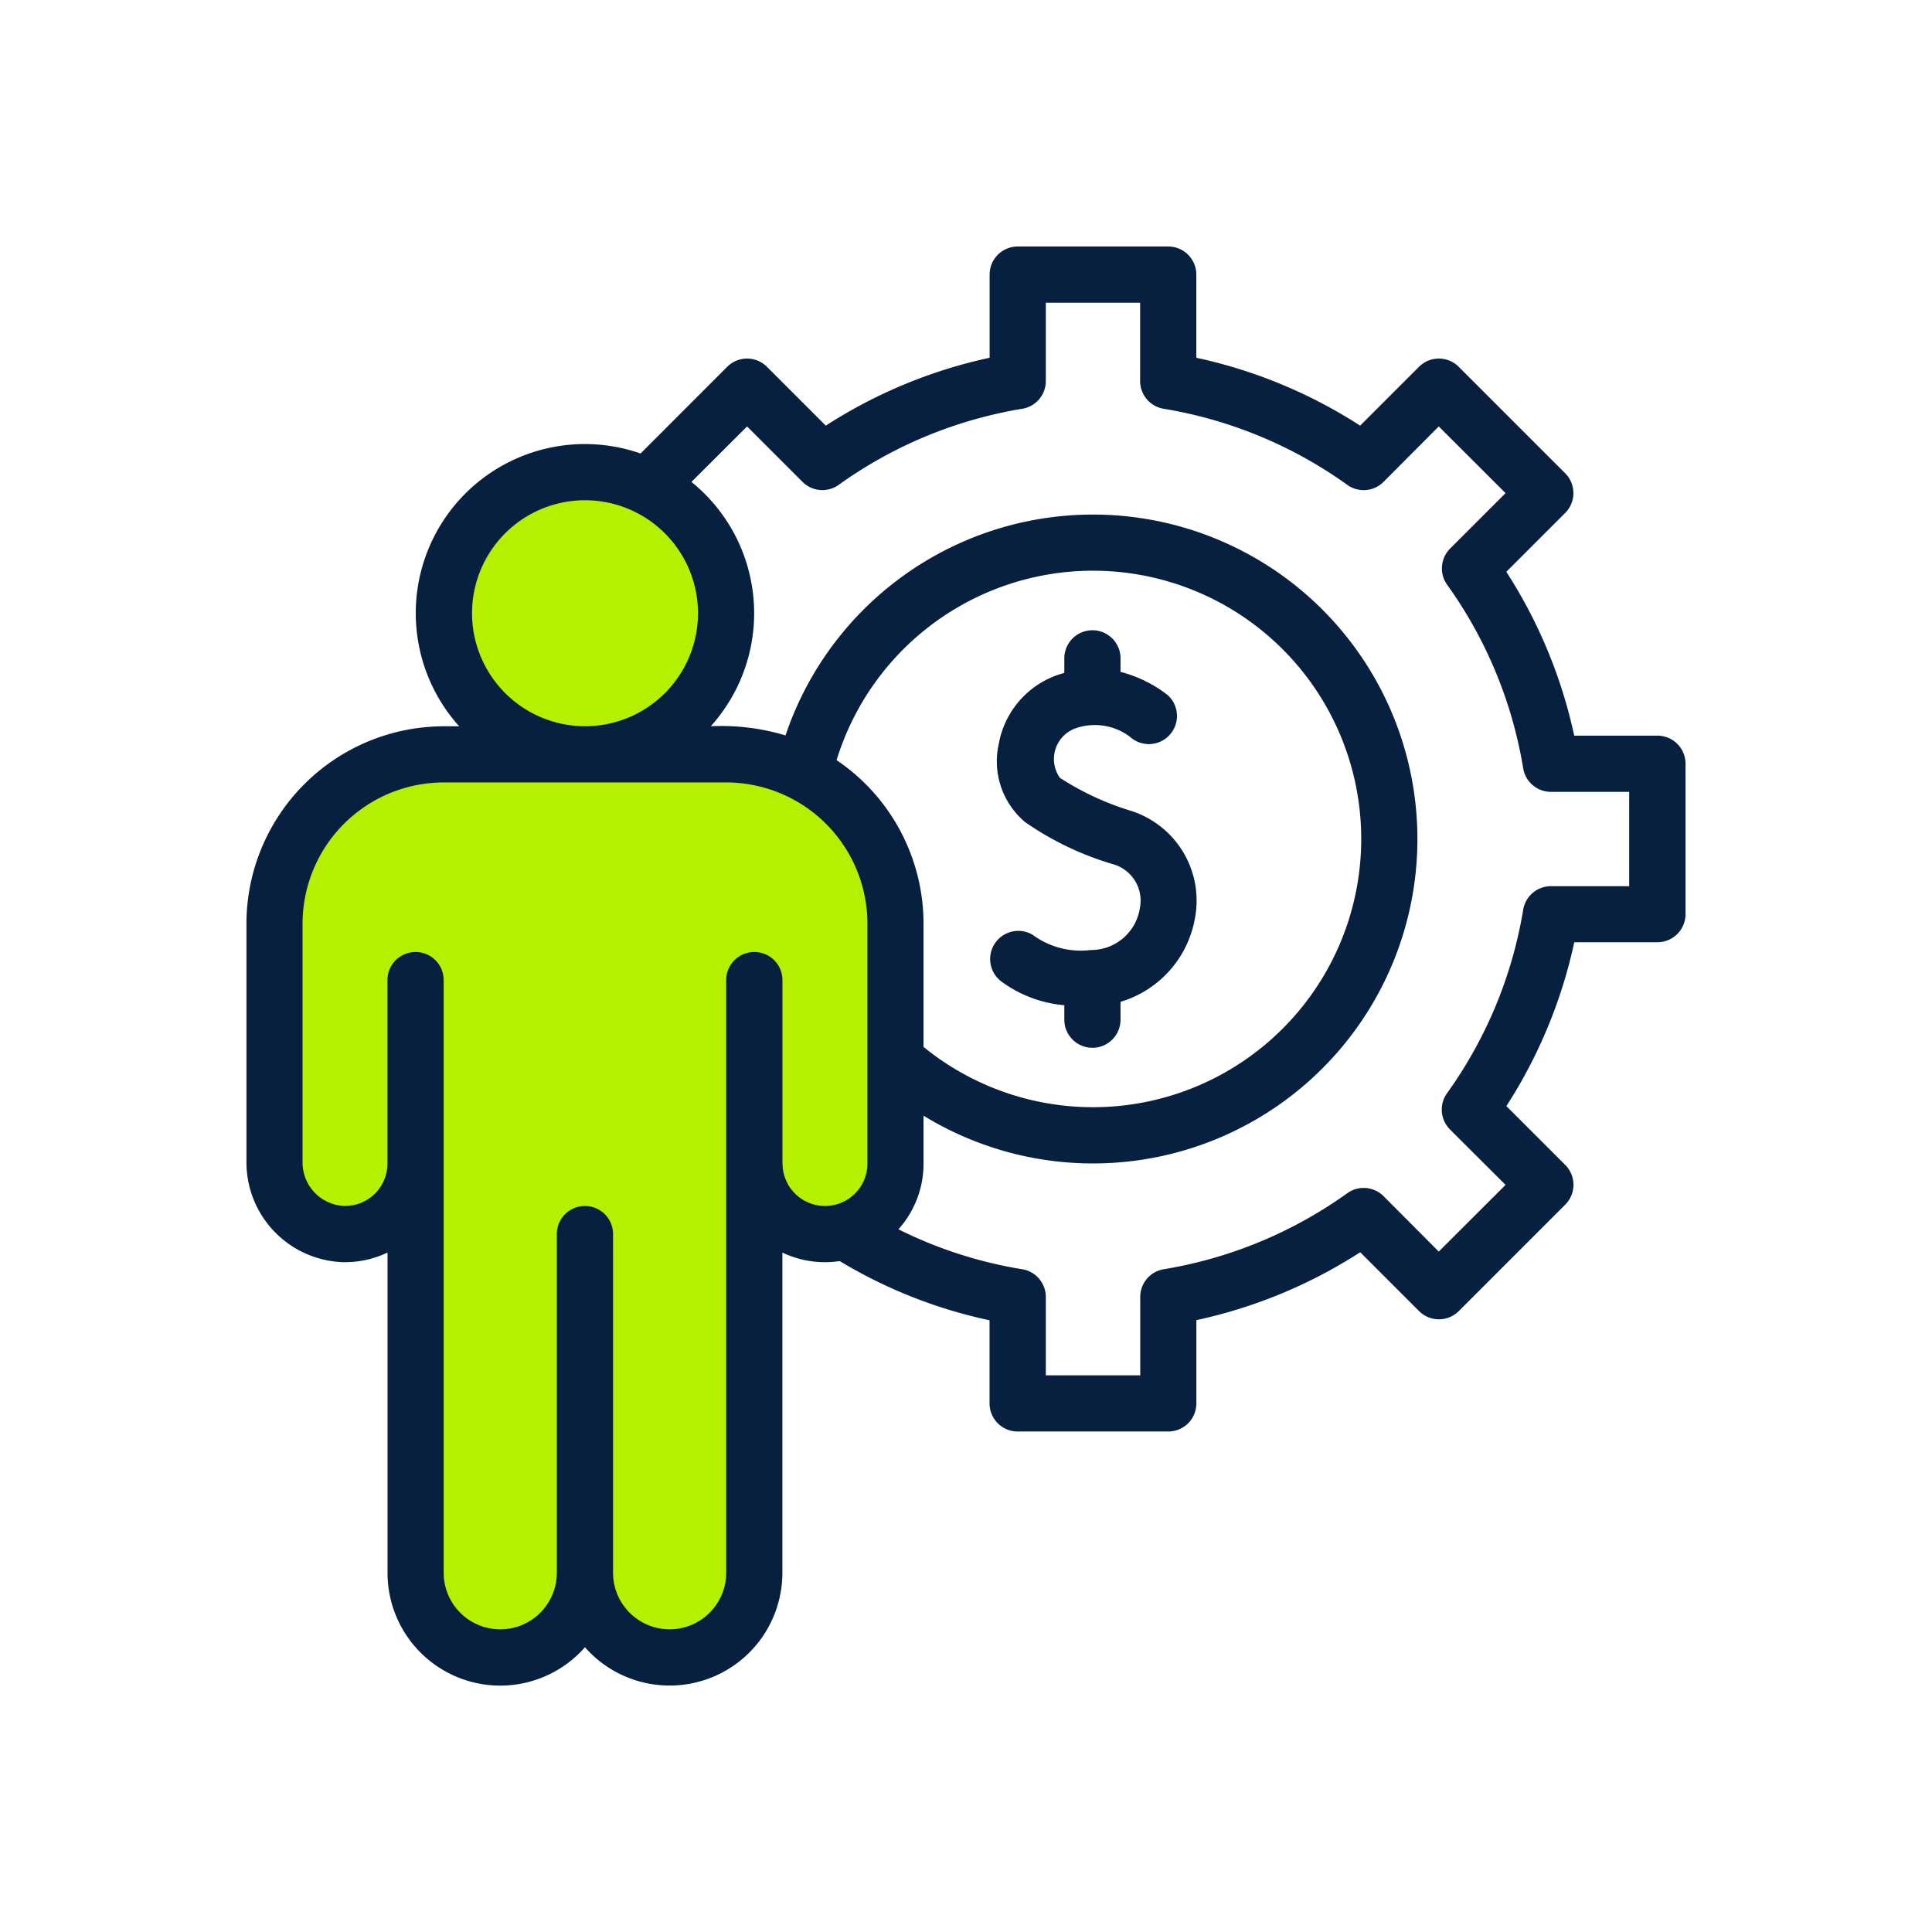 <svg xmlns="http://www.w3.org/2000/svg" width="70" height="70" viewBox="0 0 70 70">
  <g id="Group_16863" data-name="Group 16863" transform="translate(-150 -8782)">
    <rect id="Rectangle_14061" data-name="Rectangle 14061" width="70" height="70" rx="14" transform="translate(150 8782)" fill="none"/>
    <g id="Group_15561" data-name="Group 15561" transform="translate(-7034.07 -5926.918)">
      <path id="Path_31833" data-name="Path 31833" d="M7196.283,14775.366v-11.047l2.363-3.791,2.748-1.319,12.53.385,3.737,2.363.989,5.605-.385,8.19-1.868.658h-3.023v12.914l-1.044,1.924-2.748.385-2.253-.66-2.088.66-3.023.329-.824-.989s-.495-3.682-.495-3.956v-11.265l-2.253.658-1.154-.331Z" transform="translate(-1.835 -23.109)" fill="#b4f000"/>
      <circle id="Ellipse_2225" data-name="Ellipse 2225" cx="4.854" cy="4.854" r="4.854" transform="translate(7200.502 14726.299)" fill="#b4f000"/>
      <g id="Group_15454" data-name="Group 15454" transform="translate(7193 14717.849)">
        <path id="Path_31832" data-name="Path 31832" d="M51.121,17.723H48.108a17.9,17.9,0,0,0-2.46-5.936L47.78,9.655a1.019,1.019,0,0,0,0-1.44L43.924,4.359a1.018,1.018,0,0,0-1.44,0L40.352,6.491a17.894,17.894,0,0,0-5.936-2.46V1.018A1.018,1.018,0,0,0,33.4,0H27.945a1.018,1.018,0,0,0-1.018,1.018V4.031a17.9,17.9,0,0,0-5.936,2.46L18.859,4.359a1.018,1.018,0,0,0-1.44,0L14.28,7.5a6.127,6.127,0,0,0-6.572,9.884H7.154A7.161,7.161,0,0,0,0,24.535v8.633A3.622,3.622,0,0,0,3.5,36.8a3.59,3.59,0,0,0,1.612-.348v11.6a4.084,4.084,0,0,0,7.153,2.7,4.085,4.085,0,0,0,7.153-2.7v-11.6a3.572,3.572,0,0,0,2.076.308,17.633,17.633,0,0,0,5.43,2.145v3.012a1.018,1.018,0,0,0,1.018,1.018H33.4a1.018,1.018,0,0,0,1.018-1.018V38.9a17.9,17.9,0,0,0,5.936-2.46l2.132,2.132a1.019,1.019,0,0,0,1.44,0l3.856-3.856a1.018,1.018,0,0,0,0-1.44l-2.132-2.132a17.9,17.9,0,0,0,2.46-5.936h3.013a1.018,1.018,0,0,0,1.018-1.018V18.741a1.018,1.018,0,0,0-1.018-1.018ZM8.173,13.288a4.094,4.094,0,1,1,4.094,4.094A4.1,4.1,0,0,1,8.173,13.288ZM19.42,33.227V26.58a1.018,1.018,0,1,0-2.037,0V48.052a2.049,2.049,0,0,1-4.1,0V35.783a1.018,1.018,0,0,0-2.037,0v12.27a2.049,2.049,0,0,1-4.1,0V26.58a1.018,1.018,0,1,0-2.037,0v6.646a1.536,1.536,0,0,1-1.57,1.537,1.576,1.576,0,0,1-1.506-1.6V24.535a5.122,5.122,0,0,1,5.117-5.117H17.379A5.122,5.122,0,0,1,22.5,24.535v8.691a1.538,1.538,0,1,1-3.076,0ZM21.382,18.61A9.719,9.719,0,1,1,24.532,29V24.536a7.152,7.152,0,0,0-3.15-5.926ZM50.1,23.177H47.264a1.018,1.018,0,0,0-1.005.854A15.81,15.81,0,0,1,43.5,30.678a1.019,1.019,0,0,0,.107,1.314L45.62,34,43.2,36.416,41.2,34.408a1.019,1.019,0,0,0-1.314-.107,15.811,15.811,0,0,1-6.647,2.754,1.018,1.018,0,0,0-.855,1.005V40.9H28.963V38.061a1.018,1.018,0,0,0-.855-1.005,15.6,15.6,0,0,1-4.485-1.448,3.548,3.548,0,0,0,.909-2.381V31.492a11.755,11.755,0,1,0-5-13.778,8.132,8.132,0,0,0-2.708-.332,6.119,6.119,0,0,0-.7-8.852L18.139,6.52l2.008,2.008a1.018,1.018,0,0,0,1.314.107A15.812,15.812,0,0,1,28.108,5.88a1.018,1.018,0,0,0,.855-1.005V2.037H32.38V4.875a1.018,1.018,0,0,0,.855,1.005,15.812,15.812,0,0,1,6.647,2.754A1.018,1.018,0,0,0,41.2,8.528L43.2,6.52,45.62,8.936l-2.008,2.008a1.019,1.019,0,0,0-.107,1.314,15.811,15.811,0,0,1,2.754,6.647,1.018,1.018,0,0,0,1.005.854H50.1Z" transform="translate(-0.001 0)" fill="#07203f"/>
        <path id="XMLID_2_" d="M269.335,143.069a10.169,10.169,0,0,1-2.584-1.2,1.182,1.182,0,0,1,.589-1.8,2.114,2.114,0,0,1,1.945.31,1.019,1.019,0,0,0,1.38-1.5,4.655,4.655,0,0,0-1.716-.847v-.49a1.018,1.018,0,1,0-2.037,0v.528a3.247,3.247,0,0,0-2.375,2.575,2.873,2.873,0,0,0,.954,2.829,11.026,11.026,0,0,0,3.163,1.519,1.372,1.372,0,0,1,.993,1.609,1.787,1.787,0,0,1-1.773,1.507,2.94,2.94,0,0,1-2.115-.555,1.02,1.02,0,0,0-1.122,1.7,4.5,4.5,0,0,0,2.275.855v.524a1.018,1.018,0,1,0,2.037,0v-.647a3.859,3.859,0,0,0,2.7-3.051A3.412,3.412,0,0,0,269.335,143.069Z" transform="translate(-237.28 -122.619)" fill="#07203f"/>
      </g>
    </g>
  </g>
</svg>
